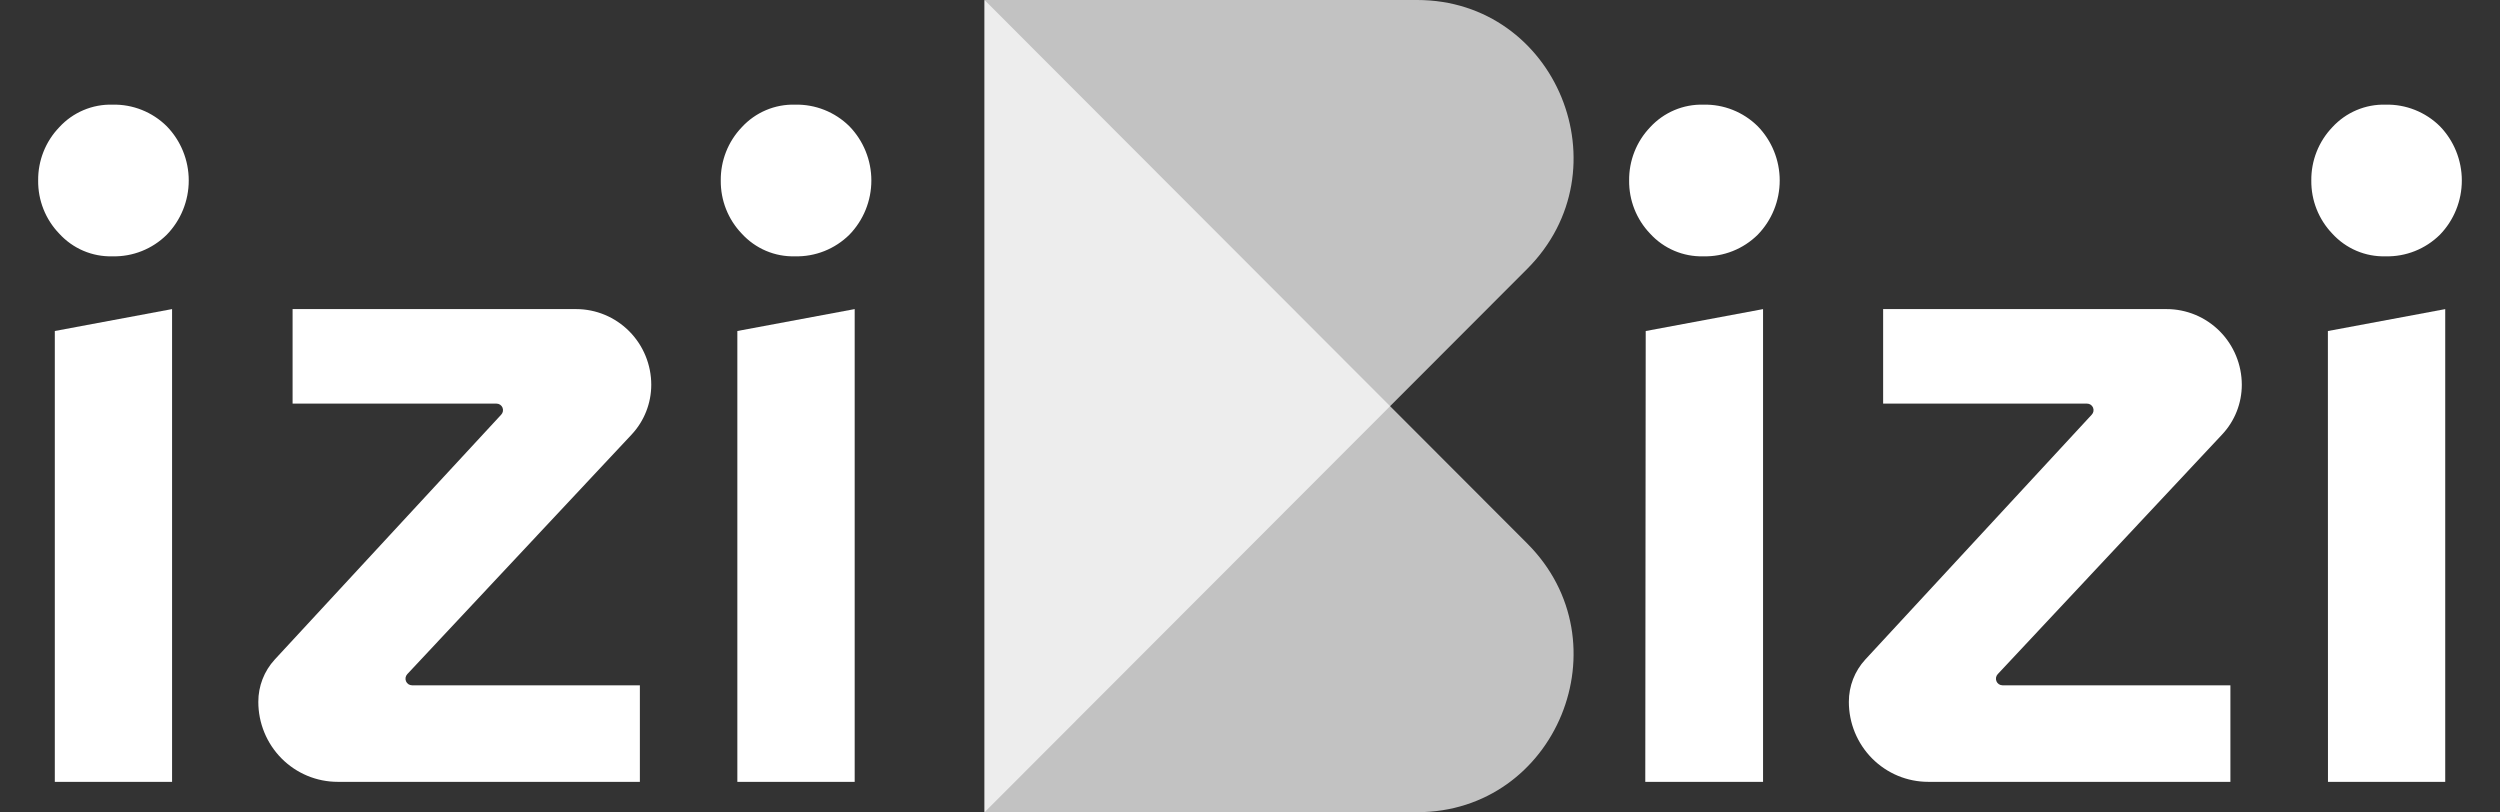 <?xml version="1.0" encoding="UTF-8"?> <svg xmlns="http://www.w3.org/2000/svg" width="277" height="90" viewBox="0 0 277 90" fill="none"><rect x="0" y="0" width="277" height="90" fill="#333333" stroke="none"/><path opacity="0.7" d="M157.015 0H109.084V90L169.213 29.794C180.167 18.819 172.456 0 157.015 0Z" fill="white"></path><path opacity="0.7" d="M157.015 89.991H109.084V0L169.213 60.215C180.167 71.162 172.456 89.991 157.015 89.991Z" fill="white"></path><path d="M79.861 19.998C79.838 17.802 80.673 15.684 82.186 14.101C82.936 13.283 83.85 12.637 84.868 12.205C85.886 11.772 86.985 11.565 88.089 11.596C89.2 11.569 90.304 11.767 91.338 12.177C92.371 12.588 93.313 13.202 94.107 13.986C95.67 15.591 96.546 17.75 96.546 19.998C96.546 22.247 95.67 24.406 94.107 26.011C93.313 26.794 92.371 27.409 91.338 27.82C90.304 28.23 89.2 28.428 88.089 28.401C86.984 28.432 85.885 28.224 84.866 27.79C83.848 27.356 82.934 26.706 82.186 25.886C80.672 24.308 79.837 22.193 79.861 19.998Z" fill="white"></path><path d="M81.698 36.675L94.699 34.247V86.628H81.698V36.675Z" fill="white"></path><path d="M4.228 19.998C4.205 17.8 5.044 15.68 6.563 14.101C7.312 13.283 8.226 12.637 9.245 12.205C10.263 11.772 11.361 11.565 12.466 11.596C13.575 11.569 14.678 11.767 15.71 12.177C16.742 12.588 17.682 13.203 18.473 13.986C20.037 15.591 20.913 17.75 20.913 19.998C20.913 22.247 20.037 24.406 18.473 26.011C17.682 26.794 16.742 27.409 15.71 27.819C14.678 28.23 13.575 28.428 12.466 28.401C11.36 28.432 10.261 28.224 9.243 27.79C8.224 27.356 7.31 26.706 6.563 25.886C5.042 24.311 4.203 22.195 4.228 19.998Z" fill="white"></path><path d="M6.073 36.675L19.065 34.247V86.628H6.073V36.675Z" fill="white"></path><path d="M30.439 73.08L55.533 45.945C55.631 45.842 55.697 45.712 55.722 45.572C55.748 45.432 55.731 45.287 55.675 45.156C55.618 45.026 55.525 44.914 55.406 44.837C55.287 44.759 55.148 44.719 55.007 44.721H32.419V34.247H63.837C66.044 34.249 68.159 35.133 69.72 36.705C71.28 38.276 72.158 40.407 72.16 42.63C72.159 44.674 71.386 46.641 69.998 48.132L45.124 74.698C45.028 74.802 44.963 74.933 44.938 75.073C44.914 75.213 44.931 75.358 44.987 75.488C45.042 75.619 45.135 75.731 45.253 75.81C45.371 75.888 45.509 75.931 45.651 75.932H70.898V86.628H37.413C36.258 86.628 35.114 86.398 34.047 85.953C32.979 85.507 32.01 84.854 31.193 84.031C30.377 83.207 29.729 82.23 29.288 81.154C28.847 80.079 28.62 78.926 28.622 77.763C28.618 76.026 29.268 74.353 30.439 73.08Z" fill="white"></path><path d="M180.508 19.998C180.485 17.801 181.32 15.683 182.832 14.101C183.583 13.284 184.497 12.638 185.515 12.206C186.533 11.774 187.631 11.566 188.735 11.596C189.846 11.568 190.951 11.765 191.985 12.176C193.018 12.586 193.959 13.202 194.753 13.985C196.317 15.591 197.192 17.749 197.192 19.998C197.192 22.247 196.317 24.406 194.753 26.011C193.959 26.794 193.018 27.41 191.985 27.82C190.951 28.231 189.846 28.428 188.735 28.401C187.63 28.431 186.531 28.222 185.513 27.788C184.494 27.355 183.58 26.706 182.832 25.886C181.318 24.308 180.483 22.192 180.508 19.998ZM182.345 36.678L195.346 34.25V86.631H182.297L182.345 36.678Z" fill="white"></path><path d="M256.093 19.998C256.07 17.802 256.905 15.684 258.418 14.101C259.167 13.283 260.082 12.637 261.1 12.205C262.118 11.772 263.216 11.565 264.321 11.596C265.431 11.569 266.536 11.767 267.569 12.177C268.603 12.588 269.544 13.202 270.338 13.986C271.897 15.593 272.77 17.751 272.77 19.998C272.77 22.246 271.897 24.404 270.338 26.011C269.544 26.794 268.603 27.409 267.569 27.82C266.536 28.23 265.431 28.428 264.321 28.401C263.215 28.432 262.116 28.224 261.098 27.79C260.079 27.356 259.165 26.706 258.418 25.886C256.904 24.308 256.068 22.193 256.093 19.998ZM257.93 36.678L270.931 34.25V86.631H257.939L257.93 36.678Z" fill="white"></path><path d="M206.671 73.08L231.765 45.945C231.863 45.842 231.929 45.712 231.954 45.572C231.979 45.432 231.962 45.287 231.906 45.156C231.85 45.026 231.756 44.914 231.638 44.837C231.519 44.759 231.38 44.719 231.238 44.721H208.651V34.247H240.059C242.267 34.247 244.385 35.13 245.948 36.701C247.51 38.273 248.389 40.406 248.392 42.63C248.392 44.676 247.615 46.644 246.22 48.132L221.346 74.698C221.249 74.802 221.185 74.933 221.16 75.073C221.136 75.213 221.153 75.358 221.209 75.488C221.264 75.619 221.357 75.731 221.475 75.81C221.593 75.888 221.731 75.931 221.873 75.932H247.129V86.628H213.645C212.489 86.628 211.346 86.398 210.278 85.953C209.211 85.507 208.241 84.854 207.425 84.031C206.608 83.207 205.961 82.23 205.519 81.154C205.078 80.079 204.852 78.926 204.853 77.763C204.85 76.026 205.499 74.353 206.671 73.08Z" fill="white"></path></svg> 
